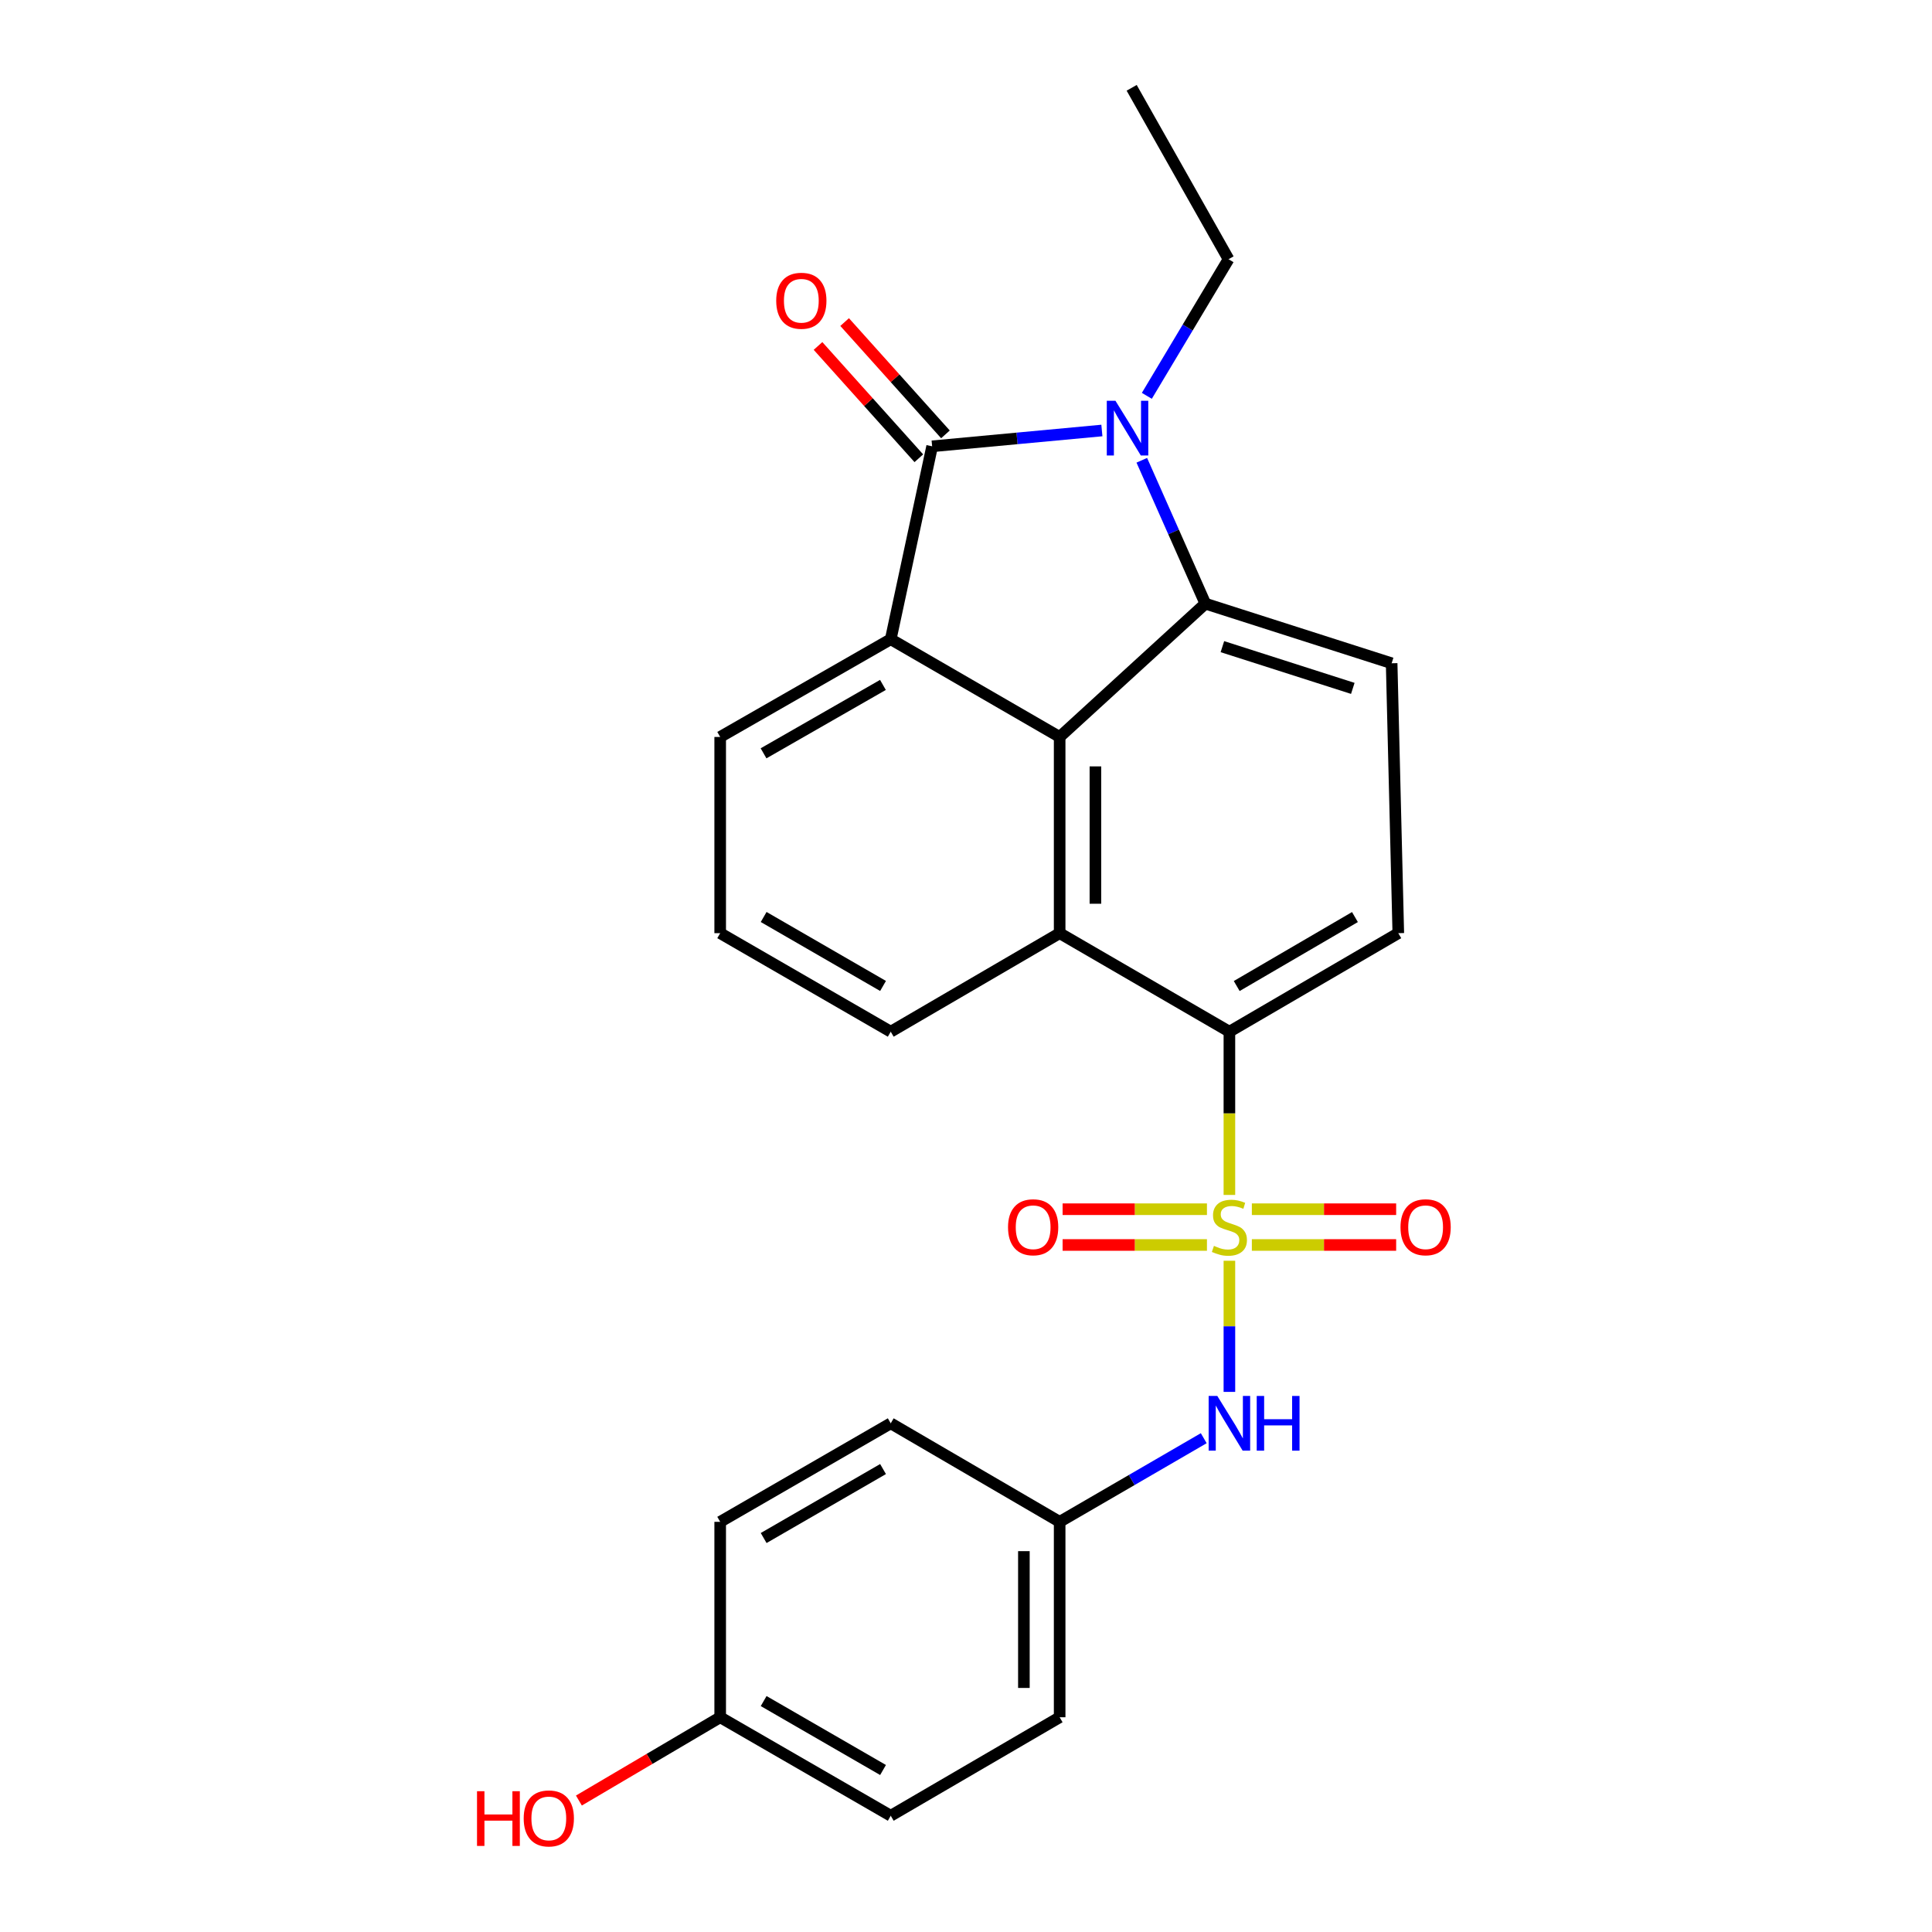 <?xml version='1.0' encoding='iso-8859-1'?>
<svg version='1.1' baseProfile='full'
              xmlns='http://www.w3.org/2000/svg'
                      xmlns:rdkit='http://www.rdkit.org/xml'
                      xmlns:xlink='http://www.w3.org/1999/xlink'
                  xml:space='preserve'
width='1000px' height='1000px' viewBox='0 0 1000 1000'>
<!-- END OF HEADER -->
<rect style='opacity:1.0;fill:#FFFFFF;stroke:none' width='1000' height='1000' x='0' y='0'> </rect>
<path class='bond-5' d='M 636.336,618.495 L 636.336,576.25' style='fill:none;fill-rule:evenodd;stroke:#CCCC00;stroke-width:6px;stroke-linecap:butt;stroke-linejoin:miter;stroke-opacity:1' />
<path class='bond-5' d='M 636.336,576.25 L 636.336,534.005' style='fill:none;fill-rule:evenodd;stroke:#000000;stroke-width:6px;stroke-linecap:butt;stroke-linejoin:miter;stroke-opacity:1' />
<path class='bond-7' d='M 636.336,652.562 L 636.336,686.501' style='fill:none;fill-rule:evenodd;stroke:#CCCC00;stroke-width:6px;stroke-linecap:butt;stroke-linejoin:miter;stroke-opacity:1' />
<path class='bond-7' d='M 636.336,686.501 L 636.336,720.44' style='fill:none;fill-rule:evenodd;stroke:#0000FF;stroke-width:6px;stroke-linecap:butt;stroke-linejoin:miter;stroke-opacity:1' />
<path class='bond-10' d='M 647.955,644.399 L 685.301,644.399' style='fill:none;fill-rule:evenodd;stroke:#CCCC00;stroke-width:6px;stroke-linecap:butt;stroke-linejoin:miter;stroke-opacity:1' />
<path class='bond-10' d='M 685.301,644.399 L 722.647,644.399' style='fill:none;fill-rule:evenodd;stroke:#FF0000;stroke-width:6px;stroke-linecap:butt;stroke-linejoin:miter;stroke-opacity:1' />
<path class='bond-10' d='M 647.955,625.888 L 685.301,625.888' style='fill:none;fill-rule:evenodd;stroke:#CCCC00;stroke-width:6px;stroke-linecap:butt;stroke-linejoin:miter;stroke-opacity:1' />
<path class='bond-10' d='M 685.301,625.888 L 722.647,625.888' style='fill:none;fill-rule:evenodd;stroke:#FF0000;stroke-width:6px;stroke-linecap:butt;stroke-linejoin:miter;stroke-opacity:1' />
<path class='bond-11' d='M 624.716,625.888 L 587.36,625.888' style='fill:none;fill-rule:evenodd;stroke:#CCCC00;stroke-width:6px;stroke-linecap:butt;stroke-linejoin:miter;stroke-opacity:1' />
<path class='bond-11' d='M 587.36,625.888 L 550.004,625.888' style='fill:none;fill-rule:evenodd;stroke:#FF0000;stroke-width:6px;stroke-linecap:butt;stroke-linejoin:miter;stroke-opacity:1' />
<path class='bond-11' d='M 624.716,644.399 L 587.36,644.399' style='fill:none;fill-rule:evenodd;stroke:#CCCC00;stroke-width:6px;stroke-linecap:butt;stroke-linejoin:miter;stroke-opacity:1' />
<path class='bond-11' d='M 587.36,644.399 L 550.004,644.399' style='fill:none;fill-rule:evenodd;stroke:#FF0000;stroke-width:6px;stroke-linecap:butt;stroke-linejoin:miter;stroke-opacity:1' />
<path class='bond-0' d='M 590.991,238.236 L 607.442,275.341' style='fill:none;fill-rule:evenodd;stroke:#0000FF;stroke-width:6px;stroke-linecap:butt;stroke-linejoin:miter;stroke-opacity:1' />
<path class='bond-0' d='M 607.442,275.341 L 623.893,312.446' style='fill:none;fill-rule:evenodd;stroke:#000000;stroke-width:6px;stroke-linecap:butt;stroke-linejoin:miter;stroke-opacity:1' />
<path class='bond-14' d='M 593.603,204.884 L 614.748,169.528' style='fill:none;fill-rule:evenodd;stroke:#0000FF;stroke-width:6px;stroke-linecap:butt;stroke-linejoin:miter;stroke-opacity:1' />
<path class='bond-14' d='M 614.748,169.528 L 635.894,134.171' style='fill:none;fill-rule:evenodd;stroke:#000000;stroke-width:6px;stroke-linecap:butt;stroke-linejoin:miter;stroke-opacity:1' />
<path class='bond-28' d='M 570.333,222.828 L 526.403,226.919' style='fill:none;fill-rule:evenodd;stroke:#0000FF;stroke-width:6px;stroke-linecap:butt;stroke-linejoin:miter;stroke-opacity:1' />
<path class='bond-28' d='M 526.403,226.919 L 482.473,231.011' style='fill:none;fill-rule:evenodd;stroke:#000000;stroke-width:6px;stroke-linecap:butt;stroke-linejoin:miter;stroke-opacity:1' />
<path class='bond-1' d='M 482.473,231.011 L 461.043,330.864' style='fill:none;fill-rule:evenodd;stroke:#000000;stroke-width:6px;stroke-linecap:butt;stroke-linejoin:miter;stroke-opacity:1' />
<path class='bond-12' d='M 489.361,224.828 L 463.27,195.765' style='fill:none;fill-rule:evenodd;stroke:#000000;stroke-width:6px;stroke-linecap:butt;stroke-linejoin:miter;stroke-opacity:1' />
<path class='bond-12' d='M 463.27,195.765 L 437.179,166.702' style='fill:none;fill-rule:evenodd;stroke:#FF0000;stroke-width:6px;stroke-linecap:butt;stroke-linejoin:miter;stroke-opacity:1' />
<path class='bond-12' d='M 475.586,237.193 L 449.496,208.131' style='fill:none;fill-rule:evenodd;stroke:#000000;stroke-width:6px;stroke-linecap:butt;stroke-linejoin:miter;stroke-opacity:1' />
<path class='bond-12' d='M 449.496,208.131 L 423.405,179.068' style='fill:none;fill-rule:evenodd;stroke:#FF0000;stroke-width:6px;stroke-linecap:butt;stroke-linejoin:miter;stroke-opacity:1' />
<path class='bond-2' d='M 623.893,312.446 L 720.311,343.307' style='fill:none;fill-rule:evenodd;stroke:#000000;stroke-width:6px;stroke-linecap:butt;stroke-linejoin:miter;stroke-opacity:1' />
<path class='bond-2' d='M 632.713,334.705 L 700.206,356.307' style='fill:none;fill-rule:evenodd;stroke:#000000;stroke-width:6px;stroke-linecap:butt;stroke-linejoin:miter;stroke-opacity:1' />
<path class='bond-25' d='M 623.893,312.446 L 548.473,381.449' style='fill:none;fill-rule:evenodd;stroke:#000000;stroke-width:6px;stroke-linecap:butt;stroke-linejoin:miter;stroke-opacity:1' />
<path class='bond-3' d='M 548.473,381.449 L 548.473,483.009' style='fill:none;fill-rule:evenodd;stroke:#000000;stroke-width:6px;stroke-linecap:butt;stroke-linejoin:miter;stroke-opacity:1' />
<path class='bond-3' d='M 566.984,396.683 L 566.984,467.775' style='fill:none;fill-rule:evenodd;stroke:#000000;stroke-width:6px;stroke-linecap:butt;stroke-linejoin:miter;stroke-opacity:1' />
<path class='bond-4' d='M 548.473,381.449 L 461.043,330.864' style='fill:none;fill-rule:evenodd;stroke:#000000;stroke-width:6px;stroke-linecap:butt;stroke-linejoin:miter;stroke-opacity:1' />
<path class='bond-27' d='M 461.043,330.864 L 372.769,381.449' style='fill:none;fill-rule:evenodd;stroke:#000000;stroke-width:6px;stroke-linecap:butt;stroke-linejoin:miter;stroke-opacity:1' />
<path class='bond-27' d='M 457.005,354.512 L 395.213,389.921' style='fill:none;fill-rule:evenodd;stroke:#000000;stroke-width:6px;stroke-linecap:butt;stroke-linejoin:miter;stroke-opacity:1' />
<path class='bond-6' d='M 636.336,534.005 L 548.473,483.009' style='fill:none;fill-rule:evenodd;stroke:#000000;stroke-width:6px;stroke-linecap:butt;stroke-linejoin:miter;stroke-opacity:1' />
<path class='bond-9' d='M 636.336,534.005 L 723.756,483.009' style='fill:none;fill-rule:evenodd;stroke:#000000;stroke-width:6px;stroke-linecap:butt;stroke-linejoin:miter;stroke-opacity:1' />
<path class='bond-9' d='M 640.122,510.367 L 701.316,474.669' style='fill:none;fill-rule:evenodd;stroke:#000000;stroke-width:6px;stroke-linecap:butt;stroke-linejoin:miter;stroke-opacity:1' />
<path class='bond-17' d='M 548.473,483.009 L 461.043,534.005' style='fill:none;fill-rule:evenodd;stroke:#000000;stroke-width:6px;stroke-linecap:butt;stroke-linejoin:miter;stroke-opacity:1' />
<path class='bond-13' d='M 623.056,744.411 L 585.765,766.056' style='fill:none;fill-rule:evenodd;stroke:#0000FF;stroke-width:6px;stroke-linecap:butt;stroke-linejoin:miter;stroke-opacity:1' />
<path class='bond-13' d='M 585.765,766.056 L 548.473,787.7' style='fill:none;fill-rule:evenodd;stroke:#000000;stroke-width:6px;stroke-linecap:butt;stroke-linejoin:miter;stroke-opacity:1' />
<path class='bond-8' d='M 720.311,343.307 L 723.756,483.009' style='fill:none;fill-rule:evenodd;stroke:#000000;stroke-width:6px;stroke-linecap:butt;stroke-linejoin:miter;stroke-opacity:1' />
<path class='bond-18' d='M 548.473,787.7 L 461.043,736.704' style='fill:none;fill-rule:evenodd;stroke:#000000;stroke-width:6px;stroke-linecap:butt;stroke-linejoin:miter;stroke-opacity:1' />
<path class='bond-19' d='M 548.473,787.7 L 548.473,888.849' style='fill:none;fill-rule:evenodd;stroke:#000000;stroke-width:6px;stroke-linecap:butt;stroke-linejoin:miter;stroke-opacity:1' />
<path class='bond-19' d='M 529.963,802.872 L 529.963,873.676' style='fill:none;fill-rule:evenodd;stroke:#000000;stroke-width:6px;stroke-linecap:butt;stroke-linejoin:miter;stroke-opacity:1' />
<path class='bond-24' d='M 635.894,134.171 L 585.751,45.455' style='fill:none;fill-rule:evenodd;stroke:#000000;stroke-width:6px;stroke-linecap:butt;stroke-linejoin:miter;stroke-opacity:1' />
<path class='bond-15' d='M 372.769,381.449 L 372.769,483.009' style='fill:none;fill-rule:evenodd;stroke:#000000;stroke-width:6px;stroke-linecap:butt;stroke-linejoin:miter;stroke-opacity:1' />
<path class='bond-16' d='M 372.769,888.849 L 461.043,939.824' style='fill:none;fill-rule:evenodd;stroke:#000000;stroke-width:6px;stroke-linecap:butt;stroke-linejoin:miter;stroke-opacity:1' />
<path class='bond-16' d='M 395.266,880.465 L 457.058,916.148' style='fill:none;fill-rule:evenodd;stroke:#000000;stroke-width:6px;stroke-linecap:butt;stroke-linejoin:miter;stroke-opacity:1' />
<path class='bond-22' d='M 372.769,888.849 L 336.203,910.4' style='fill:none;fill-rule:evenodd;stroke:#000000;stroke-width:6px;stroke-linecap:butt;stroke-linejoin:miter;stroke-opacity:1' />
<path class='bond-22' d='M 336.203,910.4 L 299.637,931.951' style='fill:none;fill-rule:evenodd;stroke:#FF0000;stroke-width:6px;stroke-linecap:butt;stroke-linejoin:miter;stroke-opacity:1' />
<path class='bond-26' d='M 372.769,888.849 L 372.769,787.7' style='fill:none;fill-rule:evenodd;stroke:#000000;stroke-width:6px;stroke-linecap:butt;stroke-linejoin:miter;stroke-opacity:1' />
<path class='bond-23' d='M 461.043,534.005 L 372.769,483.009' style='fill:none;fill-rule:evenodd;stroke:#000000;stroke-width:6px;stroke-linecap:butt;stroke-linejoin:miter;stroke-opacity:1' />
<path class='bond-23' d='M 457.061,510.327 L 395.269,474.63' style='fill:none;fill-rule:evenodd;stroke:#000000;stroke-width:6px;stroke-linecap:butt;stroke-linejoin:miter;stroke-opacity:1' />
<path class='bond-21' d='M 461.043,736.704 L 372.769,787.7' style='fill:none;fill-rule:evenodd;stroke:#000000;stroke-width:6px;stroke-linecap:butt;stroke-linejoin:miter;stroke-opacity:1' />
<path class='bond-21' d='M 457.061,760.381 L 395.269,796.078' style='fill:none;fill-rule:evenodd;stroke:#000000;stroke-width:6px;stroke-linecap:butt;stroke-linejoin:miter;stroke-opacity:1' />
<path class='bond-20' d='M 548.473,888.849 L 461.043,939.824' style='fill:none;fill-rule:evenodd;stroke:#000000;stroke-width:6px;stroke-linecap:butt;stroke-linejoin:miter;stroke-opacity:1' />
<path  class='atom-0' d='M 628.336 644.863
Q 628.656 644.983, 629.976 645.543
Q 631.296 646.103, 632.736 646.463
Q 634.216 646.783, 635.656 646.783
Q 638.336 646.783, 639.896 645.503
Q 641.456 644.183, 641.456 641.903
Q 641.456 640.343, 640.656 639.383
Q 639.896 638.423, 638.696 637.903
Q 637.496 637.383, 635.496 636.783
Q 632.976 636.023, 631.456 635.303
Q 629.976 634.583, 628.896 633.063
Q 627.856 631.543, 627.856 628.983
Q 627.856 625.423, 630.256 623.223
Q 632.696 621.023, 637.496 621.023
Q 640.776 621.023, 644.496 622.583
L 643.576 625.663
Q 640.176 624.263, 637.616 624.263
Q 634.856 624.263, 633.336 625.423
Q 631.816 626.543, 631.856 628.503
Q 631.856 630.023, 632.616 630.943
Q 633.416 631.863, 634.536 632.383
Q 635.696 632.903, 637.616 633.503
Q 640.176 634.303, 641.696 635.103
Q 643.216 635.903, 644.296 637.543
Q 645.416 639.143, 645.416 641.903
Q 645.416 645.823, 642.776 647.943
Q 640.176 650.023, 635.816 650.023
Q 633.296 650.023, 631.376 649.463
Q 629.496 648.943, 627.256 648.023
L 628.336 644.863
' fill='#CCCC00'/>
<path  class='atom-1' d='M 577.352 207.431
L 586.632 222.431
Q 587.552 223.911, 589.032 226.591
Q 590.512 229.271, 590.592 229.431
L 590.592 207.431
L 594.352 207.431
L 594.352 235.751
L 590.472 235.751
L 580.512 219.351
Q 579.352 217.431, 578.112 215.231
Q 576.912 213.031, 576.552 212.351
L 576.552 235.751
L 572.872 235.751
L 572.872 207.431
L 577.352 207.431
' fill='#0000FF'/>
<path  class='atom-8' d='M 630.076 722.544
L 639.356 737.544
Q 640.276 739.024, 641.756 741.704
Q 643.236 744.384, 643.316 744.544
L 643.316 722.544
L 647.076 722.544
L 647.076 750.864
L 643.196 750.864
L 633.236 734.464
Q 632.076 732.544, 630.836 730.344
Q 629.636 728.144, 629.276 727.464
L 629.276 750.864
L 625.596 750.864
L 625.596 722.544
L 630.076 722.544
' fill='#0000FF'/>
<path  class='atom-8' d='M 650.476 722.544
L 654.316 722.544
L 654.316 734.584
L 668.796 734.584
L 668.796 722.544
L 672.636 722.544
L 672.636 750.864
L 668.796 750.864
L 668.796 737.784
L 654.316 737.784
L 654.316 750.864
L 650.476 750.864
L 650.476 722.544
' fill='#0000FF'/>
<path  class='atom-11' d='M 724.896 635.223
Q 724.896 628.423, 728.256 624.623
Q 731.616 620.823, 737.896 620.823
Q 744.176 620.823, 747.536 624.623
Q 750.896 628.423, 750.896 635.223
Q 750.896 642.103, 747.496 646.023
Q 744.096 649.903, 737.896 649.903
Q 731.656 649.903, 728.256 646.023
Q 724.896 642.143, 724.896 635.223
M 737.896 646.703
Q 742.216 646.703, 744.536 643.823
Q 746.896 640.903, 746.896 635.223
Q 746.896 629.663, 744.536 626.863
Q 742.216 624.023, 737.896 624.023
Q 733.576 624.023, 731.216 626.823
Q 728.896 629.623, 728.896 635.223
Q 728.896 640.943, 731.216 643.823
Q 733.576 646.703, 737.896 646.703
' fill='#FF0000'/>
<path  class='atom-12' d='M 521.755 635.223
Q 521.755 628.423, 525.115 624.623
Q 528.475 620.823, 534.755 620.823
Q 541.035 620.823, 544.395 624.623
Q 547.755 628.423, 547.755 635.223
Q 547.755 642.103, 544.355 646.023
Q 540.955 649.903, 534.755 649.903
Q 528.515 649.903, 525.115 646.023
Q 521.755 642.143, 521.755 635.223
M 534.755 646.703
Q 539.075 646.703, 541.395 643.823
Q 543.755 640.903, 543.755 635.223
Q 543.755 629.663, 541.395 626.863
Q 539.075 624.023, 534.755 624.023
Q 530.435 624.023, 528.075 626.823
Q 525.755 629.623, 525.755 635.223
Q 525.755 640.943, 528.075 643.823
Q 530.435 646.703, 534.755 646.703
' fill='#FF0000'/>
<path  class='atom-13' d='M 401.767 155.671
Q 401.767 148.871, 405.127 145.071
Q 408.487 141.271, 414.767 141.271
Q 421.047 141.271, 424.407 145.071
Q 427.767 148.871, 427.767 155.671
Q 427.767 162.551, 424.367 166.471
Q 420.967 170.351, 414.767 170.351
Q 408.527 170.351, 405.127 166.471
Q 401.767 162.591, 401.767 155.671
M 414.767 167.151
Q 419.087 167.151, 421.407 164.271
Q 423.767 161.351, 423.767 155.671
Q 423.767 150.111, 421.407 147.311
Q 419.087 144.471, 414.767 144.471
Q 410.447 144.471, 408.087 147.271
Q 405.767 150.071, 405.767 155.671
Q 405.767 161.391, 408.087 164.271
Q 410.447 167.151, 414.767 167.151
' fill='#FF0000'/>
<path  class='atom-23' d='M 246.903 927.13
L 250.743 927.13
L 250.743 939.17
L 265.223 939.17
L 265.223 927.13
L 269.063 927.13
L 269.063 955.45
L 265.223 955.45
L 265.223 942.37
L 250.743 942.37
L 250.743 955.45
L 246.903 955.45
L 246.903 927.13
' fill='#FF0000'/>
<path  class='atom-23' d='M 271.063 941.21
Q 271.063 934.41, 274.423 930.61
Q 277.783 926.81, 284.063 926.81
Q 290.343 926.81, 293.703 930.61
Q 297.063 934.41, 297.063 941.21
Q 297.063 948.09, 293.663 952.01
Q 290.263 955.89, 284.063 955.89
Q 277.823 955.89, 274.423 952.01
Q 271.063 948.13, 271.063 941.21
M 284.063 952.69
Q 288.383 952.69, 290.703 949.81
Q 293.063 946.89, 293.063 941.21
Q 293.063 935.65, 290.703 932.85
Q 288.383 930.01, 284.063 930.01
Q 279.743 930.01, 277.383 932.81
Q 275.063 935.61, 275.063 941.21
Q 275.063 946.93, 277.383 949.81
Q 279.743 952.69, 284.063 952.69
' fill='#FF0000'/>
</svg>
